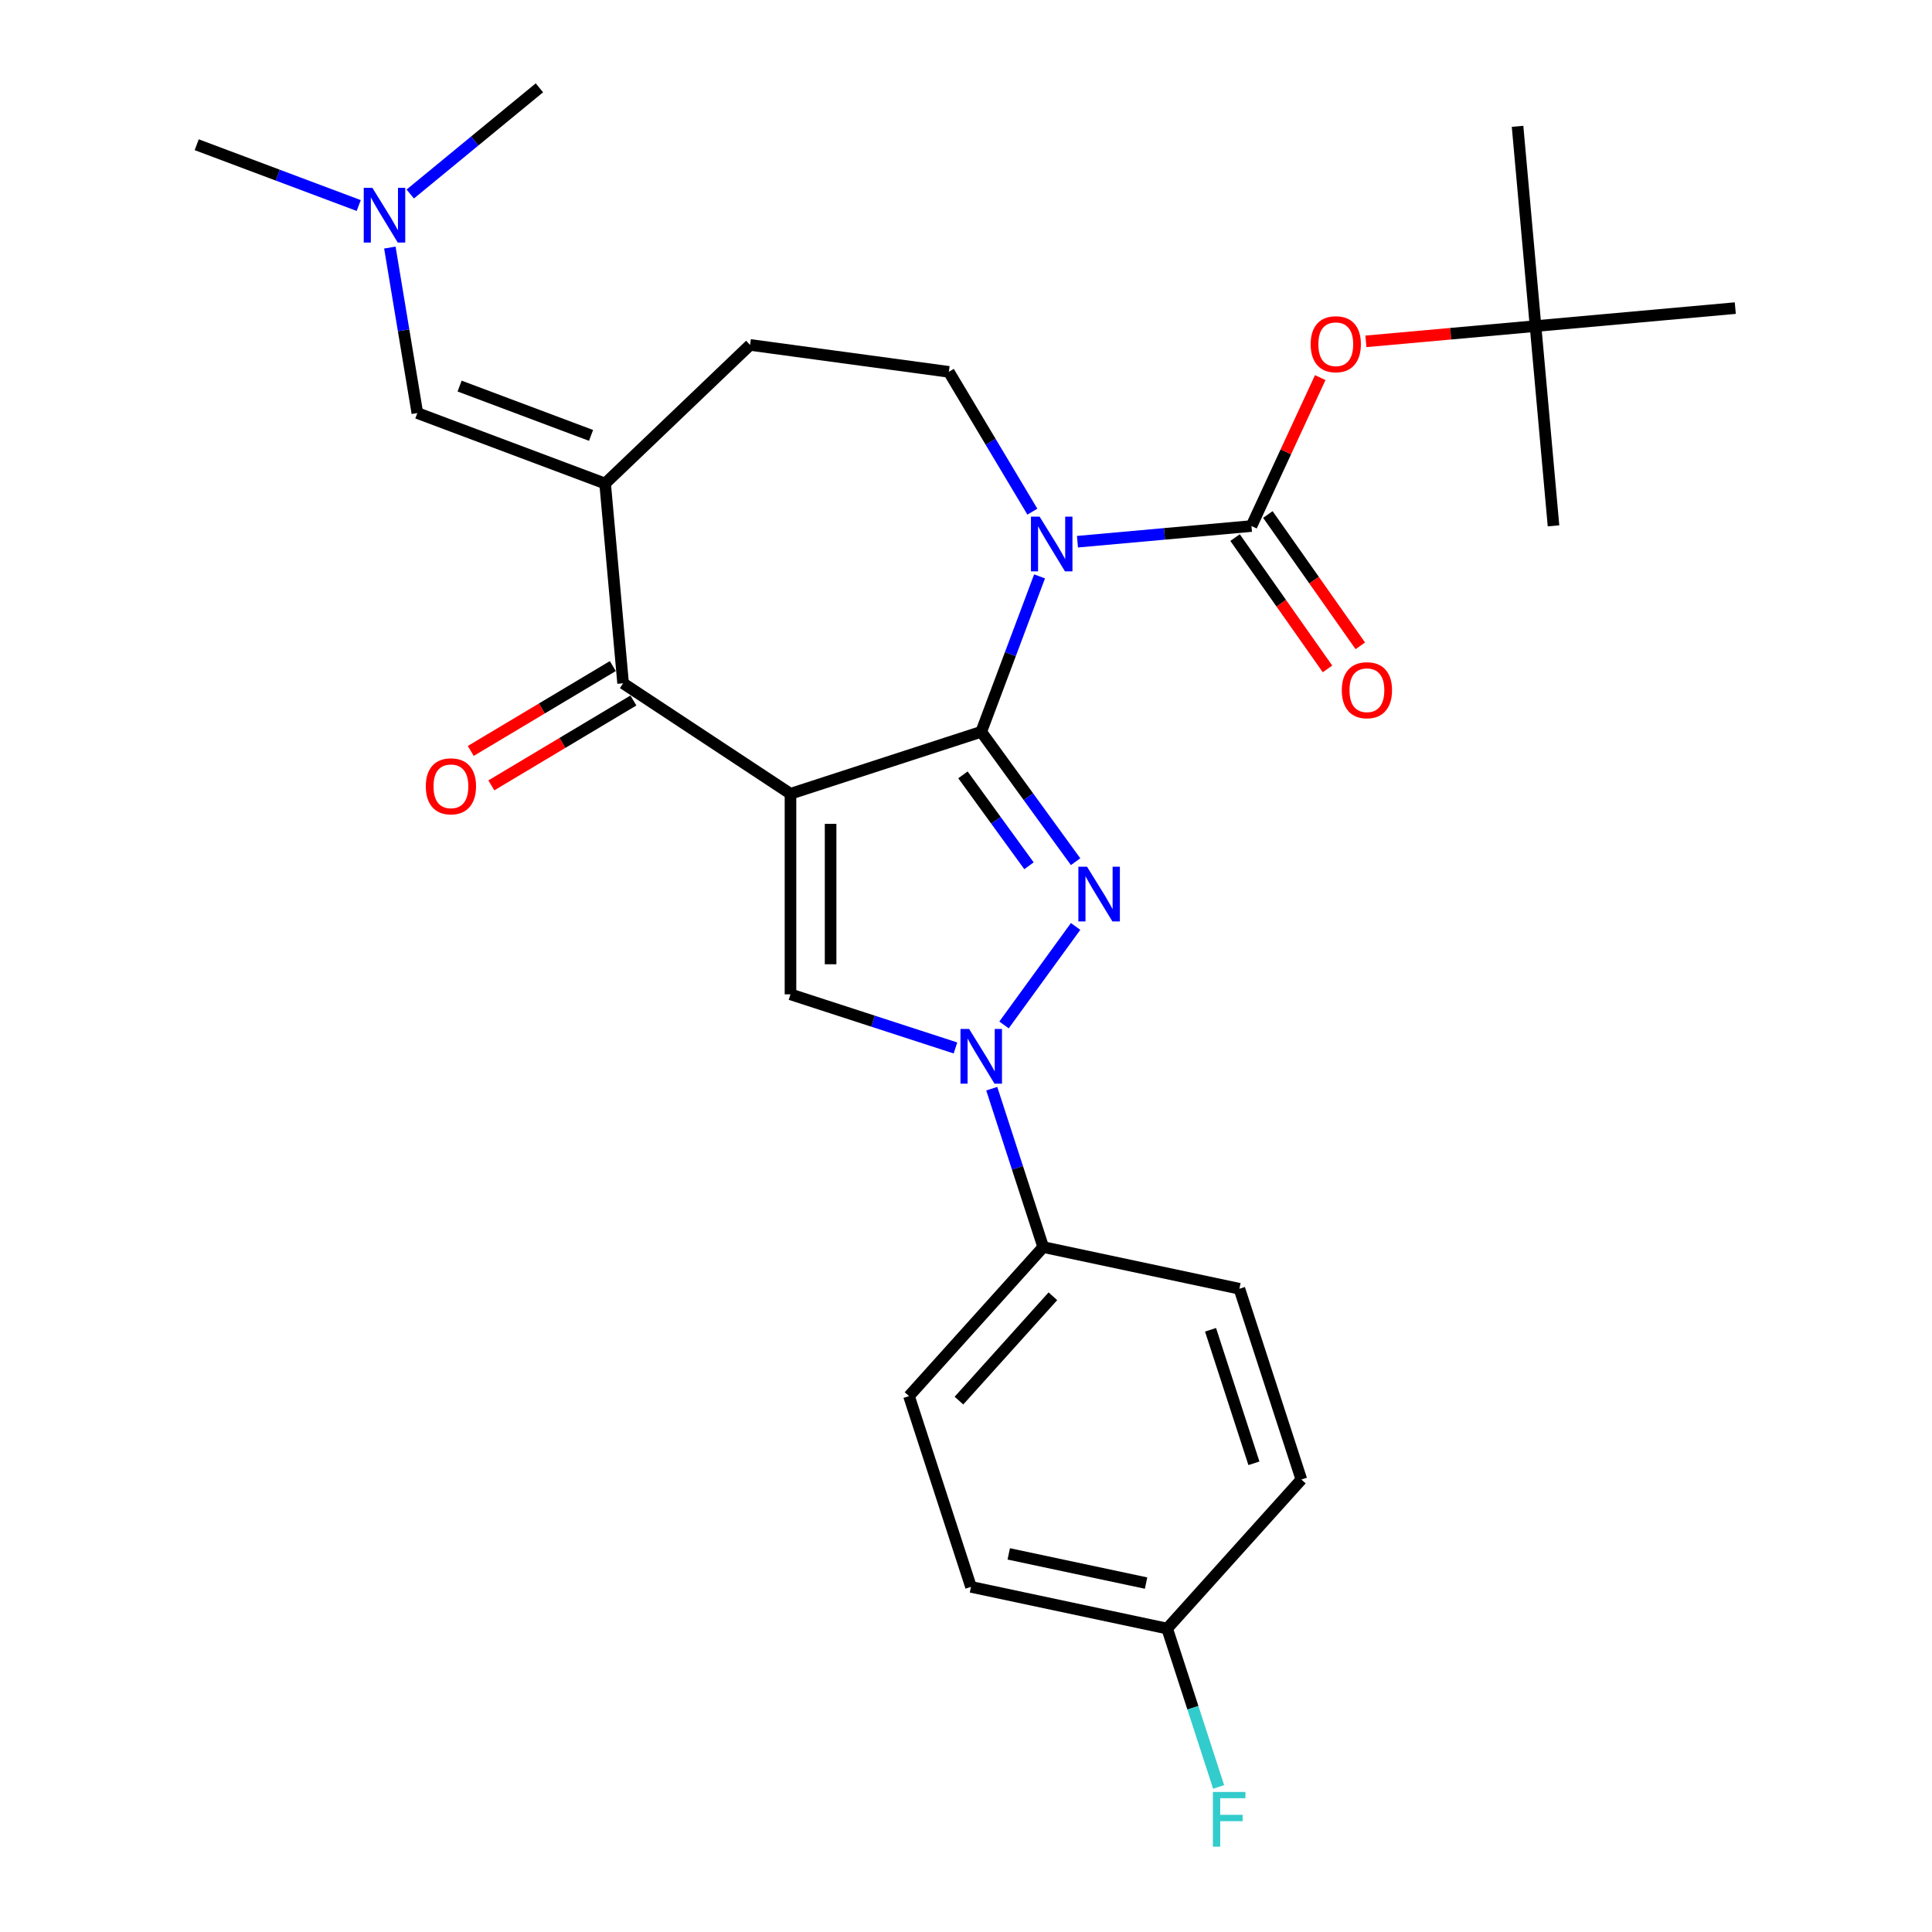 <?xml version='1.0' encoding='iso-8859-1'?>
<svg version='1.1' baseProfile='full'
              xmlns='http://www.w3.org/2000/svg'
                      xmlns:rdkit='http://www.rdkit.org/xml'
                      xmlns:xlink='http://www.w3.org/1999/xlink'
                  xml:space='preserve'
width='1000px' height='1000px' viewBox='0 0 1000 1000'>
<!-- END OF HEADER -->
<rect style='opacity:1.0;fill:#FFFFFF;stroke:none' width='1000' height='1000' x='0' y='0'> </rect>
<path class='bond-0' d='M 507.885,378.778 L 409.153,410.858' style='fill:none;fill-rule:evenodd;stroke:#000000;stroke-width:6px;stroke-linecap:butt;stroke-linejoin:miter;stroke-opacity:1' />
<path class='bond-1' d='M 507.885,378.778 L 522.979,338.56' style='fill:none;fill-rule:evenodd;stroke:#000000;stroke-width:6px;stroke-linecap:butt;stroke-linejoin:miter;stroke-opacity:1' />
<path class='bond-1' d='M 522.979,338.56 L 538.073,298.341' style='fill:none;fill-rule:evenodd;stroke:#0000FF;stroke-width:6px;stroke-linecap:butt;stroke-linejoin:miter;stroke-opacity:1' />
<path class='bond-2' d='M 507.885,378.778 L 532.308,412.394' style='fill:none;fill-rule:evenodd;stroke:#000000;stroke-width:6px;stroke-linecap:butt;stroke-linejoin:miter;stroke-opacity:1' />
<path class='bond-2' d='M 532.308,412.394 L 556.73,446.009' style='fill:none;fill-rule:evenodd;stroke:#0000FF;stroke-width:6px;stroke-linecap:butt;stroke-linejoin:miter;stroke-opacity:1' />
<path class='bond-2' d='M 498.414,401.067 L 515.51,424.598' style='fill:none;fill-rule:evenodd;stroke:#000000;stroke-width:6px;stroke-linecap:butt;stroke-linejoin:miter;stroke-opacity:1' />
<path class='bond-2' d='M 515.51,424.598 L 532.606,448.128' style='fill:none;fill-rule:evenodd;stroke:#0000FF;stroke-width:6px;stroke-linecap:butt;stroke-linejoin:miter;stroke-opacity:1' />
<path class='bond-5' d='M 409.153,410.858 L 409.153,514.67' style='fill:none;fill-rule:evenodd;stroke:#000000;stroke-width:6px;stroke-linecap:butt;stroke-linejoin:miter;stroke-opacity:1' />
<path class='bond-5' d='M 429.916,426.43 L 429.916,499.099' style='fill:none;fill-rule:evenodd;stroke:#000000;stroke-width:6px;stroke-linecap:butt;stroke-linejoin:miter;stroke-opacity:1' />
<path class='bond-6' d='M 409.153,410.858 L 322.514,353.668' style='fill:none;fill-rule:evenodd;stroke:#000000;stroke-width:6px;stroke-linecap:butt;stroke-linejoin:miter;stroke-opacity:1' />
<path class='bond-4' d='M 557.697,280.386 L 602.726,276.333' style='fill:none;fill-rule:evenodd;stroke:#0000FF;stroke-width:6px;stroke-linecap:butt;stroke-linejoin:miter;stroke-opacity:1' />
<path class='bond-4' d='M 602.726,276.333 L 647.756,272.28' style='fill:none;fill-rule:evenodd;stroke:#000000;stroke-width:6px;stroke-linecap:butt;stroke-linejoin:miter;stroke-opacity:1' />
<path class='bond-9' d='M 534.351,264.831 L 512.734,228.649' style='fill:none;fill-rule:evenodd;stroke:#0000FF;stroke-width:6px;stroke-linecap:butt;stroke-linejoin:miter;stroke-opacity:1' />
<path class='bond-9' d='M 512.734,228.649 L 491.116,192.468' style='fill:none;fill-rule:evenodd;stroke:#000000;stroke-width:6px;stroke-linecap:butt;stroke-linejoin:miter;stroke-opacity:1' />
<path class='bond-3' d='M 556.73,479.52 L 519.682,530.513' style='fill:none;fill-rule:evenodd;stroke:#0000FF;stroke-width:6px;stroke-linecap:butt;stroke-linejoin:miter;stroke-opacity:1' />
<path class='bond-11' d='M 513.329,563.505 L 526.647,604.493' style='fill:none;fill-rule:evenodd;stroke:#0000FF;stroke-width:6px;stroke-linecap:butt;stroke-linejoin:miter;stroke-opacity:1' />
<path class='bond-11' d='M 526.647,604.493 L 539.964,645.481' style='fill:none;fill-rule:evenodd;stroke:#000000;stroke-width:6px;stroke-linecap:butt;stroke-linejoin:miter;stroke-opacity:1' />
<path class='bond-28' d='M 494.549,542.417 L 451.851,528.544' style='fill:none;fill-rule:evenodd;stroke:#0000FF;stroke-width:6px;stroke-linecap:butt;stroke-linejoin:miter;stroke-opacity:1' />
<path class='bond-28' d='M 451.851,528.544 L 409.153,514.67' style='fill:none;fill-rule:evenodd;stroke:#000000;stroke-width:6px;stroke-linecap:butt;stroke-linejoin:miter;stroke-opacity:1' />
<path class='bond-10' d='M 647.756,272.28 L 665.555,233.86' style='fill:none;fill-rule:evenodd;stroke:#000000;stroke-width:6px;stroke-linecap:butt;stroke-linejoin:miter;stroke-opacity:1' />
<path class='bond-10' d='M 665.555,233.86 L 683.354,195.441' style='fill:none;fill-rule:evenodd;stroke:#FF0000;stroke-width:6px;stroke-linecap:butt;stroke-linejoin:miter;stroke-opacity:1' />
<path class='bond-13' d='M 639.267,278.256 L 663.191,312.243' style='fill:none;fill-rule:evenodd;stroke:#000000;stroke-width:6px;stroke-linecap:butt;stroke-linejoin:miter;stroke-opacity:1' />
<path class='bond-13' d='M 663.191,312.243 L 687.116,346.23' style='fill:none;fill-rule:evenodd;stroke:#FF0000;stroke-width:6px;stroke-linecap:butt;stroke-linejoin:miter;stroke-opacity:1' />
<path class='bond-13' d='M 656.245,266.305 L 680.169,300.292' style='fill:none;fill-rule:evenodd;stroke:#000000;stroke-width:6px;stroke-linecap:butt;stroke-linejoin:miter;stroke-opacity:1' />
<path class='bond-13' d='M 680.169,300.292 L 704.094,334.279' style='fill:none;fill-rule:evenodd;stroke:#FF0000;stroke-width:6px;stroke-linecap:butt;stroke-linejoin:miter;stroke-opacity:1' />
<path class='bond-7' d='M 322.514,353.668 L 313.209,250.274' style='fill:none;fill-rule:evenodd;stroke:#000000;stroke-width:6px;stroke-linecap:butt;stroke-linejoin:miter;stroke-opacity:1' />
<path class='bond-14' d='M 317.19,344.757 L 280.429,366.72' style='fill:none;fill-rule:evenodd;stroke:#000000;stroke-width:6px;stroke-linecap:butt;stroke-linejoin:miter;stroke-opacity:1' />
<path class='bond-14' d='M 280.429,366.72 L 243.668,388.684' style='fill:none;fill-rule:evenodd;stroke:#FF0000;stroke-width:6px;stroke-linecap:butt;stroke-linejoin:miter;stroke-opacity:1' />
<path class='bond-14' d='M 327.839,362.58 L 291.078,384.544' style='fill:none;fill-rule:evenodd;stroke:#000000;stroke-width:6px;stroke-linecap:butt;stroke-linejoin:miter;stroke-opacity:1' />
<path class='bond-14' d='M 291.078,384.544 L 254.317,406.508' style='fill:none;fill-rule:evenodd;stroke:#FF0000;stroke-width:6px;stroke-linecap:butt;stroke-linejoin:miter;stroke-opacity:1' />
<path class='bond-8' d='M 313.209,250.274 L 216.016,213.797' style='fill:none;fill-rule:evenodd;stroke:#000000;stroke-width:6px;stroke-linecap:butt;stroke-linejoin:miter;stroke-opacity:1' />
<path class='bond-8' d='M 305.925,225.364 L 237.89,199.83' style='fill:none;fill-rule:evenodd;stroke:#000000;stroke-width:6px;stroke-linecap:butt;stroke-linejoin:miter;stroke-opacity:1' />
<path class='bond-29' d='M 313.209,250.274 L 388.244,178.533' style='fill:none;fill-rule:evenodd;stroke:#000000;stroke-width:6px;stroke-linecap:butt;stroke-linejoin:miter;stroke-opacity:1' />
<path class='bond-16' d='M 216.016,213.797 L 208.904,170.97' style='fill:none;fill-rule:evenodd;stroke:#000000;stroke-width:6px;stroke-linecap:butt;stroke-linejoin:miter;stroke-opacity:1' />
<path class='bond-16' d='M 208.904,170.97 L 201.792,128.143' style='fill:none;fill-rule:evenodd;stroke:#0000FF;stroke-width:6px;stroke-linecap:butt;stroke-linejoin:miter;stroke-opacity:1' />
<path class='bond-12' d='M 491.116,192.468 L 388.244,178.533' style='fill:none;fill-rule:evenodd;stroke:#000000;stroke-width:6px;stroke-linecap:butt;stroke-linejoin:miter;stroke-opacity:1' />
<path class='bond-15' d='M 706.989,176.682 L 750.889,172.731' style='fill:none;fill-rule:evenodd;stroke:#FF0000;stroke-width:6px;stroke-linecap:butt;stroke-linejoin:miter;stroke-opacity:1' />
<path class='bond-15' d='M 750.889,172.731 L 794.788,168.78' style='fill:none;fill-rule:evenodd;stroke:#000000;stroke-width:6px;stroke-linecap:butt;stroke-linejoin:miter;stroke-opacity:1' />
<path class='bond-17' d='M 539.964,645.481 L 470.5,722.629' style='fill:none;fill-rule:evenodd;stroke:#000000;stroke-width:6px;stroke-linecap:butt;stroke-linejoin:miter;stroke-opacity:1' />
<path class='bond-17' d='M 544.974,670.946 L 496.35,724.95' style='fill:none;fill-rule:evenodd;stroke:#000000;stroke-width:6px;stroke-linecap:butt;stroke-linejoin:miter;stroke-opacity:1' />
<path class='bond-18' d='M 539.964,645.481 L 641.508,667.065' style='fill:none;fill-rule:evenodd;stroke:#000000;stroke-width:6px;stroke-linecap:butt;stroke-linejoin:miter;stroke-opacity:1' />
<path class='bond-23' d='M 794.788,168.78 L 785.483,65.385' style='fill:none;fill-rule:evenodd;stroke:#000000;stroke-width:6px;stroke-linecap:butt;stroke-linejoin:miter;stroke-opacity:1' />
<path class='bond-24' d='M 794.788,168.78 L 804.094,272.174' style='fill:none;fill-rule:evenodd;stroke:#000000;stroke-width:6px;stroke-linecap:butt;stroke-linejoin:miter;stroke-opacity:1' />
<path class='bond-25' d='M 794.788,168.78 L 898.183,159.474' style='fill:none;fill-rule:evenodd;stroke:#000000;stroke-width:6px;stroke-linecap:butt;stroke-linejoin:miter;stroke-opacity:1' />
<path class='bond-26' d='M 185.675,106.382 L 143.746,90.646' style='fill:none;fill-rule:evenodd;stroke:#0000FF;stroke-width:6px;stroke-linecap:butt;stroke-linejoin:miter;stroke-opacity:1' />
<path class='bond-26' d='M 143.746,90.646 L 101.817,74.91' style='fill:none;fill-rule:evenodd;stroke:#000000;stroke-width:6px;stroke-linecap:butt;stroke-linejoin:miter;stroke-opacity:1' />
<path class='bond-27' d='M 212.345,100.422 L 245.771,72.939' style='fill:none;fill-rule:evenodd;stroke:#0000FF;stroke-width:6px;stroke-linecap:butt;stroke-linejoin:miter;stroke-opacity:1' />
<path class='bond-27' d='M 245.771,72.939 L 279.196,45.455' style='fill:none;fill-rule:evenodd;stroke:#000000;stroke-width:6px;stroke-linecap:butt;stroke-linejoin:miter;stroke-opacity:1' />
<path class='bond-21' d='M 470.5,722.629 L 502.58,821.36' style='fill:none;fill-rule:evenodd;stroke:#000000;stroke-width:6px;stroke-linecap:butt;stroke-linejoin:miter;stroke-opacity:1' />
<path class='bond-20' d='M 641.508,667.065 L 673.588,765.796' style='fill:none;fill-rule:evenodd;stroke:#000000;stroke-width:6px;stroke-linecap:butt;stroke-linejoin:miter;stroke-opacity:1' />
<path class='bond-20' d='M 626.574,688.291 L 649.03,757.403' style='fill:none;fill-rule:evenodd;stroke:#000000;stroke-width:6px;stroke-linecap:butt;stroke-linejoin:miter;stroke-opacity:1' />
<path class='bond-19' d='M 604.124,842.944 L 673.588,765.796' style='fill:none;fill-rule:evenodd;stroke:#000000;stroke-width:6px;stroke-linecap:butt;stroke-linejoin:miter;stroke-opacity:1' />
<path class='bond-22' d='M 604.124,842.944 L 617.442,883.932' style='fill:none;fill-rule:evenodd;stroke:#000000;stroke-width:6px;stroke-linecap:butt;stroke-linejoin:miter;stroke-opacity:1' />
<path class='bond-22' d='M 617.442,883.932 L 630.759,924.92' style='fill:none;fill-rule:evenodd;stroke:#33CCCC;stroke-width:6px;stroke-linecap:butt;stroke-linejoin:miter;stroke-opacity:1' />
<path class='bond-30' d='M 604.124,842.944 L 502.58,821.36' style='fill:none;fill-rule:evenodd;stroke:#000000;stroke-width:6px;stroke-linecap:butt;stroke-linejoin:miter;stroke-opacity:1' />
<path class='bond-30' d='M 593.209,819.398 L 522.128,804.289' style='fill:none;fill-rule:evenodd;stroke:#000000;stroke-width:6px;stroke-linecap:butt;stroke-linejoin:miter;stroke-opacity:1' />
<path  class='atom-2' d='M 538.102 267.426
L 547.382 282.426
Q 548.302 283.906, 549.782 286.586
Q 551.262 289.266, 551.342 289.426
L 551.342 267.426
L 555.102 267.426
L 555.102 295.746
L 551.222 295.746
L 541.262 279.346
Q 540.102 277.426, 538.862 275.226
Q 537.662 273.026, 537.302 272.346
L 537.302 295.746
L 533.622 295.746
L 533.622 267.426
L 538.102 267.426
' fill='#0000FF'/>
<path  class='atom-3' d='M 562.644 448.604
L 571.924 463.604
Q 572.844 465.084, 574.324 467.764
Q 575.804 470.444, 575.884 470.604
L 575.884 448.604
L 579.644 448.604
L 579.644 476.924
L 575.764 476.924
L 565.804 460.524
Q 564.644 458.604, 563.404 456.404
Q 562.204 454.204, 561.844 453.524
L 561.844 476.924
L 558.164 476.924
L 558.164 448.604
L 562.644 448.604
' fill='#0000FF'/>
<path  class='atom-4' d='M 501.625 532.59
L 510.905 547.59
Q 511.825 549.07, 513.305 551.75
Q 514.785 554.43, 514.865 554.59
L 514.865 532.59
L 518.625 532.59
L 518.625 560.91
L 514.745 560.91
L 504.785 544.51
Q 503.625 542.59, 502.385 540.39
Q 501.185 538.19, 500.825 537.51
L 500.825 560.91
L 497.145 560.91
L 497.145 532.59
L 501.625 532.59
' fill='#0000FF'/>
<path  class='atom-11' d='M 678.394 178.165
Q 678.394 171.365, 681.754 167.565
Q 685.114 163.765, 691.394 163.765
Q 697.674 163.765, 701.034 167.565
Q 704.394 171.365, 704.394 178.165
Q 704.394 185.045, 700.994 188.965
Q 697.594 192.845, 691.394 192.845
Q 685.154 192.845, 681.754 188.965
Q 678.394 185.085, 678.394 178.165
M 691.394 189.645
Q 695.714 189.645, 698.034 186.765
Q 700.394 183.845, 700.394 178.165
Q 700.394 172.605, 698.034 169.805
Q 695.714 166.965, 691.394 166.965
Q 687.074 166.965, 684.714 169.765
Q 682.394 172.565, 682.394 178.165
Q 682.394 183.885, 684.714 186.765
Q 687.074 189.645, 691.394 189.645
' fill='#FF0000'/>
<path  class='atom-14' d='M 694.512 357.249
Q 694.512 350.449, 697.872 346.649
Q 701.232 342.849, 707.512 342.849
Q 713.792 342.849, 717.152 346.649
Q 720.512 350.449, 720.512 357.249
Q 720.512 364.129, 717.112 368.049
Q 713.712 371.929, 707.512 371.929
Q 701.272 371.929, 697.872 368.049
Q 694.512 364.169, 694.512 357.249
M 707.512 368.729
Q 711.832 368.729, 714.152 365.849
Q 716.512 362.929, 716.512 357.249
Q 716.512 351.689, 714.152 348.889
Q 711.832 346.049, 707.512 346.049
Q 703.192 346.049, 700.832 348.849
Q 698.512 351.649, 698.512 357.249
Q 698.512 362.969, 700.832 365.849
Q 703.192 368.729, 707.512 368.729
' fill='#FF0000'/>
<path  class='atom-15' d='M 220.397 406.994
Q 220.397 400.194, 223.757 396.394
Q 227.117 392.594, 233.397 392.594
Q 239.677 392.594, 243.037 396.394
Q 246.397 400.194, 246.397 406.994
Q 246.397 413.874, 242.997 417.794
Q 239.597 421.674, 233.397 421.674
Q 227.157 421.674, 223.757 417.794
Q 220.397 413.914, 220.397 406.994
M 233.397 418.474
Q 237.717 418.474, 240.037 415.594
Q 242.397 412.674, 242.397 406.994
Q 242.397 401.434, 240.037 398.634
Q 237.717 395.794, 233.397 395.794
Q 229.077 395.794, 226.717 398.594
Q 224.397 401.394, 224.397 406.994
Q 224.397 412.714, 226.717 415.594
Q 229.077 418.474, 233.397 418.474
' fill='#FF0000'/>
<path  class='atom-17' d='M 192.75 97.227
L 202.03 112.227
Q 202.95 113.707, 204.43 116.387
Q 205.91 119.067, 205.99 119.227
L 205.99 97.227
L 209.75 97.227
L 209.75 125.547
L 205.87 125.547
L 195.91 109.147
Q 194.75 107.227, 193.51 105.027
Q 192.31 102.827, 191.95 102.147
L 191.95 125.547
L 188.27 125.547
L 188.27 97.227
L 192.75 97.227
' fill='#0000FF'/>
<path  class='atom-23' d='M 627.784 927.515
L 644.624 927.515
L 644.624 930.755
L 631.584 930.755
L 631.584 939.355
L 643.184 939.355
L 643.184 942.635
L 631.584 942.635
L 631.584 955.835
L 627.784 955.835
L 627.784 927.515
' fill='#33CCCC'/>
</svg>
